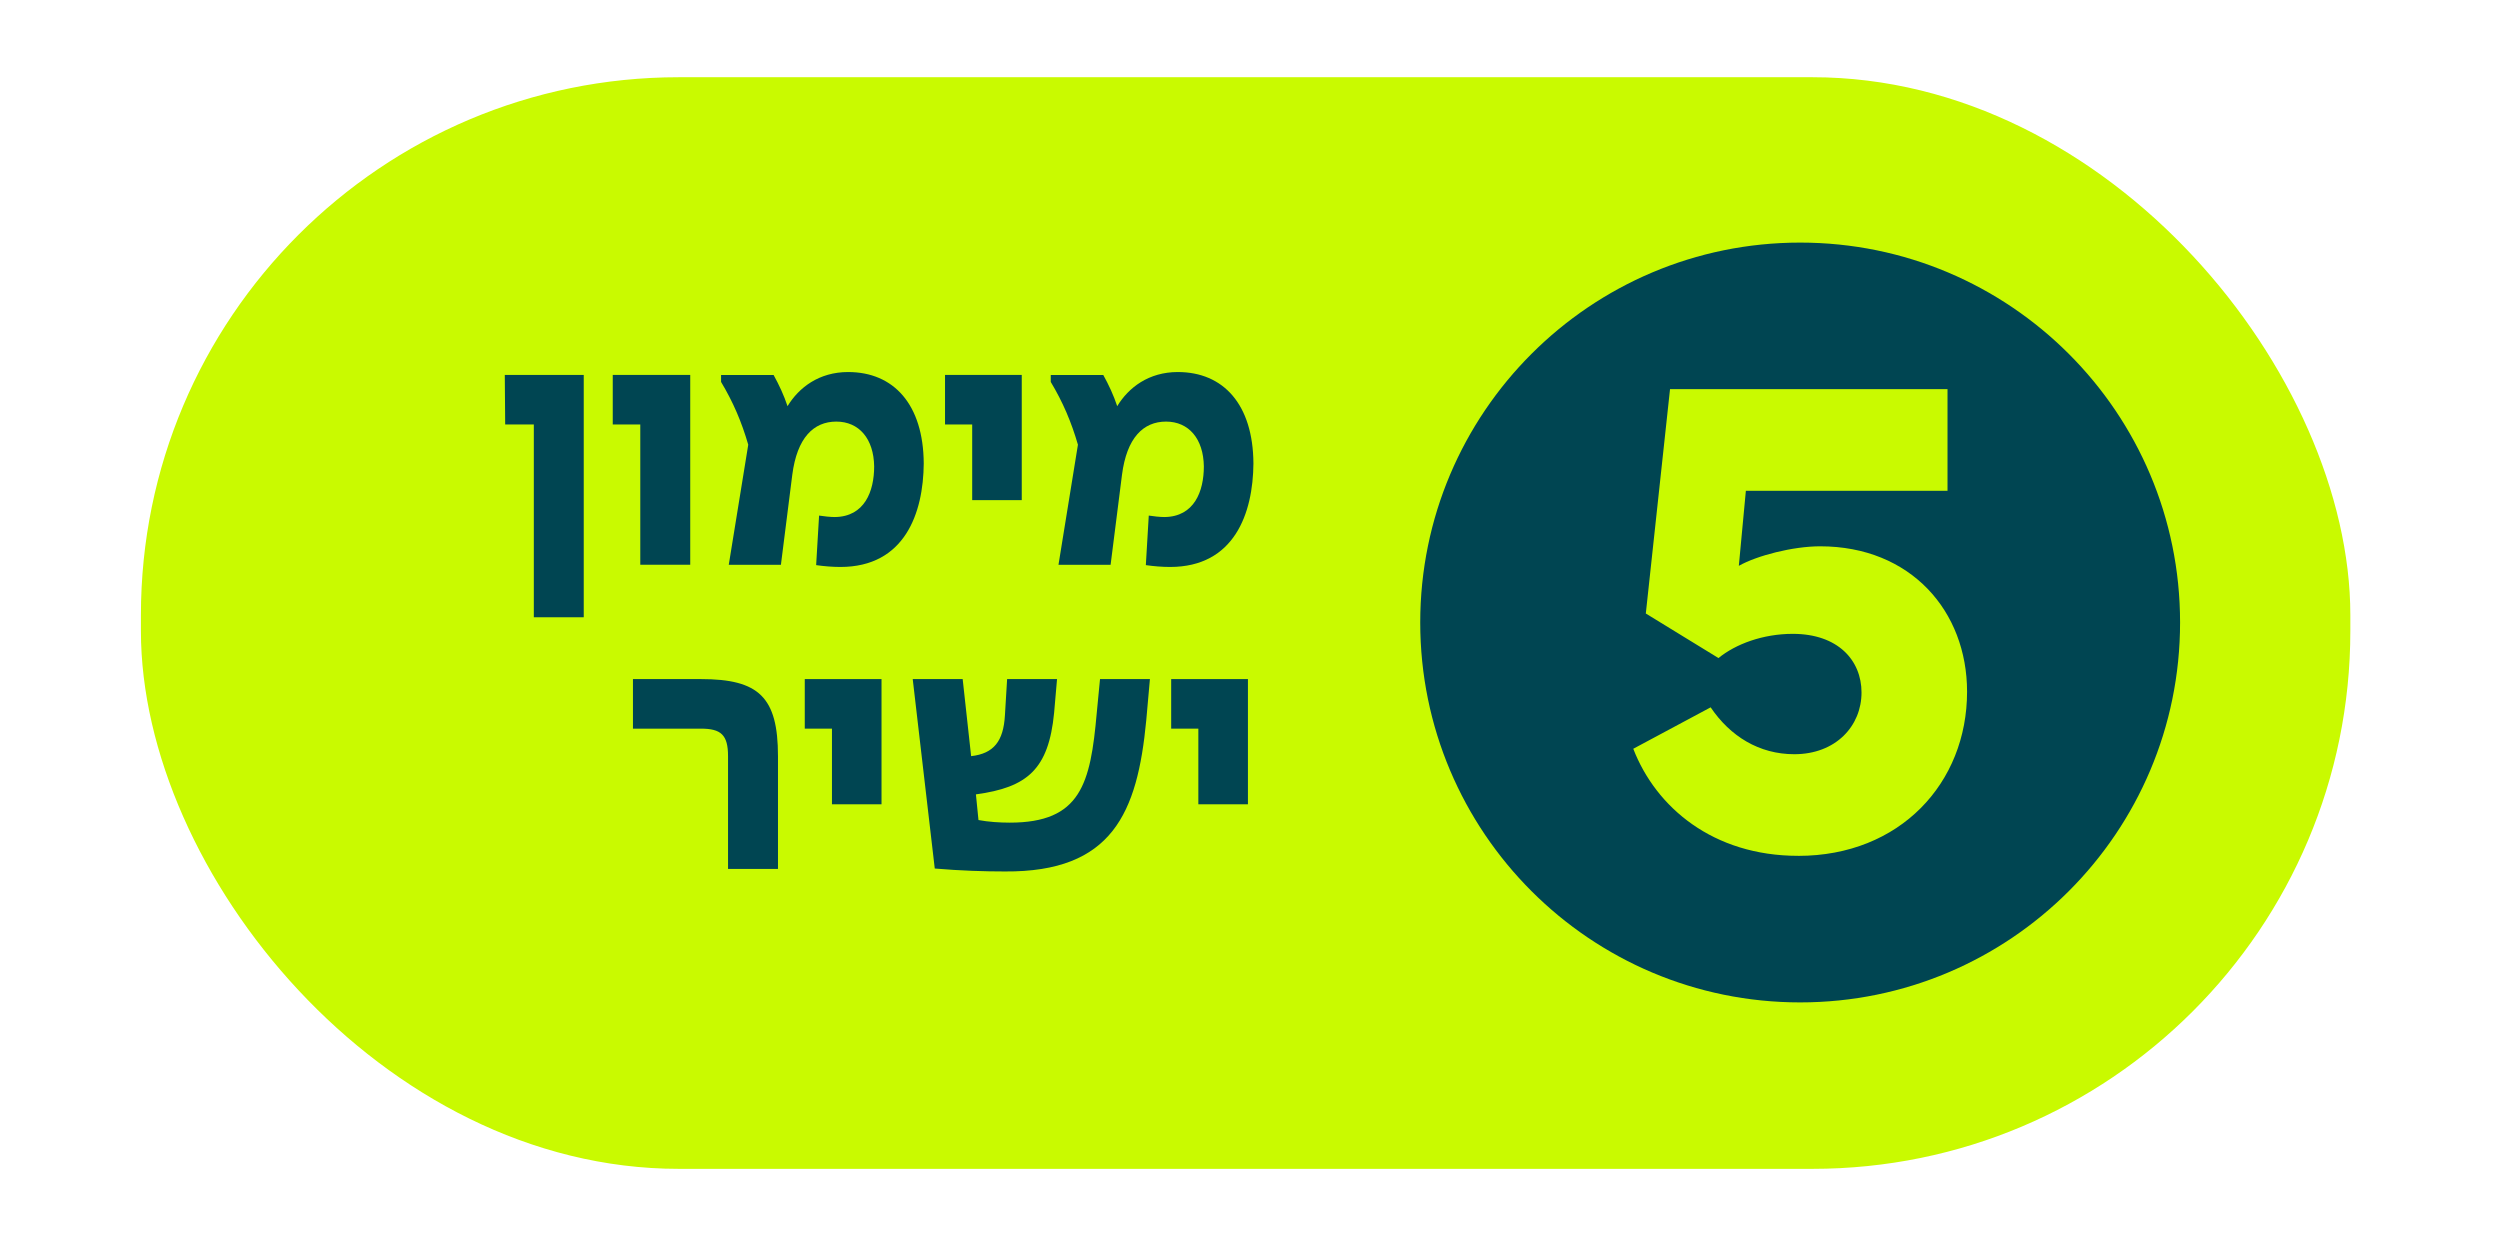 <?xml version="1.0" encoding="UTF-8"?>
<svg id="Layer_1" xmlns="http://www.w3.org/2000/svg" viewBox="0 0 955 477">
  <defs>
    <style>
      .cls-1 {
        fill: #c9fa00;
      }

      .cls-2 {
        fill: #004552;
      }
    </style>
  </defs>
  <rect class="cls-1" x="53.83" y="29.5" width="844" height="417" rx="205.48" ry="205.48"/>
  <path class="cls-2" d="M687.66,92.67c-80.15,0-145.13,64.97-145.13,145.13,0,80.15,64.98,145.12,145.13,145.12,80.15,0,145.13-64.97,145.13-145.12s-64.98-145.13-145.13-145.13"/>
  <path class="cls-1" d="M686.92,326.93c-32.54,0-54.35-18.51-63.01-40.9l29.56-15.83c7.46,11.05,18.51,17.91,31.95,17.91,15.82,0,25.68-10.75,25.68-23.58,0-12.25-8.96-22.4-26.27-22.4-11.35,0-21.8,3.88-28.37,9.25l-27.76-17.02,9.25-85.7h106s0,38.82,0,38.82h-77.03s-2.69,28.67-2.69,28.67c6.88-3.89,20.61-7.46,31.06-7.46,34.63,0,56.13,24.78,56.13,55.54,0,34.94-25.68,62.71-64.49,62.71"/>
  <g>
    <polygon class="cls-2" points="222.99 143.22 222.99 235.79 203.92 235.79 203.92 162.15 192.98 162.15 192.83 143.22 222.99 143.22"/>
    <polygon class="cls-2" points="263.67 143.22 263.67 215.73 244.59 215.73 244.59 162.15 234.07 162.15 234.07 143.22 263.67 143.22"/>
    <path class="cls-2" d="M352.87,177.02c-.14,19.08-7.3,39.56-31.84,39.56-3.08,0-6.31-.28-9.26-.7l1.12-18.93c1.68.28,4.34.56,6.03.56,11.36-.14,15.01-9.81,15.01-19.35-.15-10.52-5.75-17.11-14.45-17.11s-15,6.17-16.83,20.34l-4.34,34.36h-19.92l7.44-45.87c-2.52-8.69-5.75-16.26-10.38-23.98v-2.66h20.06c2.1,3.79,3.93,7.71,5.33,11.92,4.35-7.15,12.06-13.04,23.14-13.04,17.4,0,28.76,12.34,28.89,34.92Z"/>
    <polygon class="cls-2" points="390.31 143.22 390.31 191.05 371.38 191.05 371.38 162.15 361 162.15 361 143.22 390.31 143.22"/>
    <path class="cls-2" d="M478.81,177.02c-.14,19.08-7.29,39.56-31.84,39.56-3.08,0-6.31-.28-9.26-.7l1.12-18.93c1.68.28,4.35.56,6.03.56,11.36-.14,15.01-9.81,15.01-19.35-.14-10.52-5.75-17.11-14.44-17.11s-15.01,6.17-16.83,20.34l-4.35,34.36h-19.91l7.43-45.87c-2.52-8.69-5.75-16.26-10.38-23.98v-2.66h20.06c2.1,3.79,3.93,7.71,5.33,11.92,4.34-7.15,12.06-13.04,23.14-13.04,17.4,0,28.76,12.34,28.89,34.92Z"/>
  </g>
  <polygon class="cls-2" points="476.71 259.41 476.71 307.24 457.77 307.24 457.77 278.34 447.39 278.34 447.39 259.41 476.71 259.41"/>
  <path class="cls-2" d="M439.27,259.41l-1.41,15.85c-3.37,35.21-12.91,57.93-53.99,57.64-7.86,0-16.84-.28-26.79-1.12l-8.42-72.38h19.08l3.23,29.45c8.69-.98,12.34-5.75,12.91-15.57l.84-13.88h19.07l-1.12,12.91c-2.1,21.6-10.24,28.47-29.87,31.14l.98,9.81c3.79.7,7.99.99,11.93.99,27.21,0,30.85-14.87,33.24-41.8l1.26-13.04h19.08Z"/>
  <polygon class="cls-2" points="336.74 259.41 336.74 307.24 317.81 307.24 317.81 278.34 307.42 278.34 307.42 259.41 336.74 259.41"/>
  <path class="cls-2" d="M297.19,288.86v43.06h-19.08v-43.06c0-8.13-2.66-10.52-10.37-10.52h-25.95v-18.93h25.95c22.16,0,29.45,6.87,29.45,29.45Z"/>
</svg>